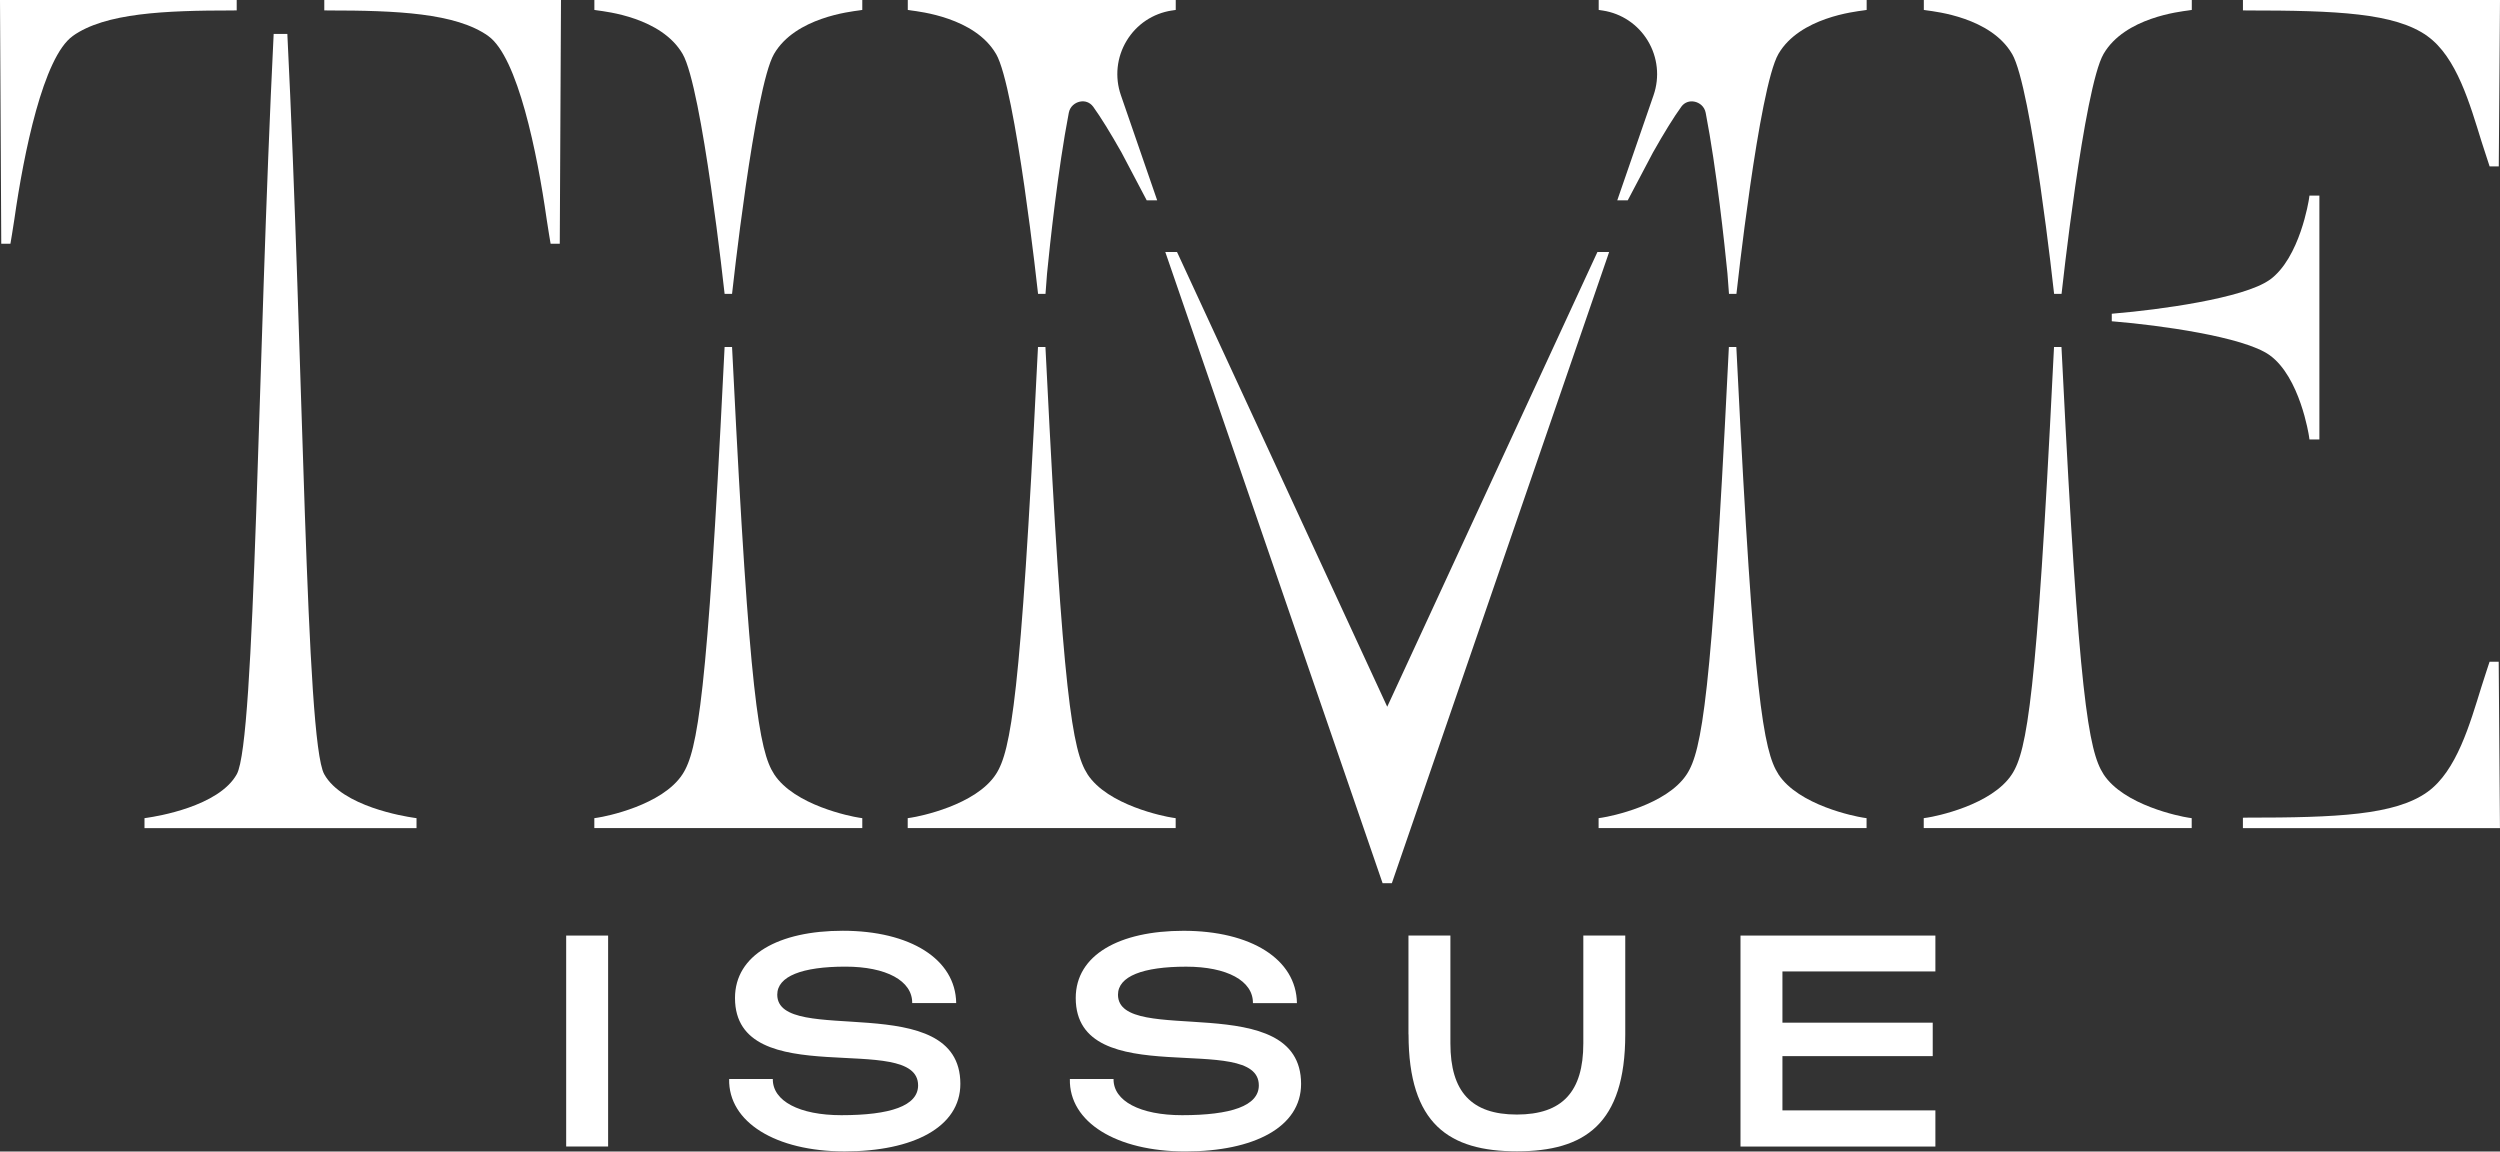 <svg xmlns="http://www.w3.org/2000/svg" width="2425" height="1117" viewBox="0 0 2425 1117" fill="none">
  <rect x="0" y="0" width="2425" height="1117" fill="#333333" stroke="none"/>
  <path d="M400.67 793.112C393.13 792.007 331.94 782.414 314.49 750.95C296.41 718.381 294.436 349.619 278.723 32.888H265.459C249.786 349.619 247.773 718.341 229.692 750.95C212.243 782.453 151.052 792.007 143.512 793.112L140.156 793.626V803.258H404.026V793.626L400.67 793.112Z" fill="white"></path>
  <path d="M833.106 793.106C825.566 792 770.455 781.144 750.874 750.943C736.267 728.401 726.871 674.159 711.159 357.428C710.764 349.77 710.093 336.584 710.093 336.584H702.869C702.869 336.584 702.197 349.77 701.803 357.428C686.13 674.159 676.734 728.401 662.088 750.943C642.507 781.144 587.396 792 579.856 793.106L576.5 793.619V803.251H836.422V793.619L833.066 793.106H833.106Z" fill="white"></path>
  <path d="M576.539 0V9.633L579.895 10.146C587.435 11.251 641.481 16.857 662.127 52.308C681.116 84.917 702.869 285.03 702.869 285.03H710.093C710.093 285.03 731.845 84.917 750.834 52.308C771.481 16.857 825.526 11.251 833.066 10.146L836.422 9.633V0H576.5H576.539Z" fill="white"></path>
  <path d="M1054.85 750.943C1040.25 728.401 1030.85 674.159 1015.14 357.428C1014.74 349.77 1014.07 336.584 1014.07 336.584H1006.85C1006.85 336.584 1006.18 349.77 1005.78 357.428C990.11 674.159 980.715 728.401 966.068 750.943C946.487 781.144 891.376 792 883.836 793.106L880.48 793.619V803.251H1140.4V793.619L1137.05 793.106C1129.51 792 1074.4 781.144 1054.81 750.943H1054.85Z" fill="white"></path>
  <path d="M1725.02 750.943C1710.41 728.401 1701.02 674.159 1685.3 357.428C1684.91 349.77 1684.24 336.584 1684.24 336.584H1677.01C1677.01 336.584 1676.34 349.77 1675.95 357.428C1660.27 674.159 1650.88 728.401 1636.23 750.943C1616.65 781.144 1561.54 792 1554 793.106L1550.64 793.619V803.251H1810.57V793.619L1807.21 793.106C1799.67 792 1744.56 781.144 1724.98 750.943H1725.02Z" fill="white"></path>
  <path d="M966.178 52.308C985.167 84.917 1006.92 285.03 1006.92 285.03H1014.14C1014.14 285.03 1014.66 277.529 1015.64 265.252C1018.41 237.104 1026.14 164.425 1036.73 109.433C1037.95 102.998 1042.96 99.642 1047.19 98.655C1052.24 97.471 1057.1 99.168 1060.33 103.432C1067.64 113.538 1076.91 128.54 1087.85 147.884L1112.33 194.349H1122.47L1087.26 92.339C1081.18 74.731 1083.19 55.506 1092.82 39.557C1102.38 23.687 1118.29 12.988 1136.72 10.185H1137C1137 10.185 1137.08 10.146 1137.12 10.146L1140.47 9.633V0H880.551V9.633L883.906 10.146C891.447 11.251 945.492 16.857 966.139 52.308H966.178Z" fill="white"></path>
  <path d="M1560.88 244.451H1549.51L1548.45 246.701C1542.29 259.807 1345.61 685.536 1345.61 685.536C1345.61 685.536 1148.93 259.768 1142.77 246.701L1141.71 244.451H1130.34L1341.11 856.673H1350.11L1559.07 249.701L1560.84 244.451H1560.88Z" fill="white"></path>
  <path d="M1550.74 0V9.633L1554.1 10.146C1554.1 10.146 1554.14 10.146 1554.18 10.146L1554.69 10.225C1572.93 13.028 1588.84 23.726 1598.39 39.557C1607.99 55.506 1610.04 74.731 1603.96 92.339L1568.74 194.349H1578.89L1603.33 148.002C1614.3 128.579 1623.58 113.578 1631.08 103.235C1634.12 99.208 1639.01 97.51 1644.07 98.695C1648.33 99.681 1653.31 103.037 1654.53 109.472C1665.15 164.504 1672.81 236.867 1675.61 265.094C1676.6 277.49 1677.11 285.03 1677.11 285.03H1684.34C1684.34 285.03 1706.09 84.917 1725.08 52.308C1745.72 16.857 1799.77 11.251 1807.31 10.146L1810.66 9.633V0H1550.74Z" fill="white"></path>
  <path d="M2354.49 34.977C2383.07 55.348 2395.86 101.221 2407.11 137.383C2409.56 145.199 2414.93 161.425 2414.93 161.425H2423.81L2425 0H2175.66V10.067L2179.53 10.146C2266.77 10.146 2323.07 12.554 2354.49 34.938V34.977Z" fill="white"></path>
  <path d="M2414.9 641.868C2414.9 641.868 2409.53 658.053 2407.08 665.91C2395.83 702.032 2383.04 747.944 2354.46 768.315C2323.03 790.699 2266.74 793.107 2179.49 793.107L2175.62 793.186V803.292H2424.96L2423.74 641.907H2414.86L2414.9 641.868Z" fill="white"></path>
  <path d="M2201.56 271.411C2176.45 289.492 2092.79 300.625 2052.05 303.98L2048.42 304.336V311.639L2052.05 311.955C2092.79 315.311 2176.45 326.443 2201.56 344.524C2231.01 365.724 2239.61 422.335 2239.69 422.888L2240.17 426.283H2249.8V189.732H2240.17L2239.69 193.127C2239.61 193.679 2231.01 250.291 2201.56 271.49V271.411Z" fill="white"></path>
  <path d="M2040.4 750.943C2025.8 728.401 2016.4 674.159 2000.69 357.428C2000.3 349.77 1999.62 336.584 1999.62 336.584H1992.4C1992.4 336.584 1991.73 349.77 1991.33 357.428C1975.66 674.159 1966.27 728.401 1951.62 750.943C1932.04 781.144 1876.93 792 1869.39 793.106L1866.03 793.619V803.251H2125.95V793.619L2122.6 793.106C2115.06 792 2059.95 781.144 2040.37 750.943H2040.4Z" fill="white"></path>
  <path d="M1951.74 52.308C1970.73 84.917 1992.48 285.03 1992.48 285.03H1999.71C1999.71 285.03 2021.46 84.917 2040.45 52.308C2061.09 16.857 2115.14 11.251 2122.68 10.146L2126.04 9.633V0H1866.11V9.633L1869.47 10.146C1877.01 11.251 1931.05 16.857 1951.7 52.308H1951.74Z" fill="white"></path>
  <path d="M473.654 34.977C502.236 55.348 521.186 148.792 530.226 212.391C531.371 220.523 534.095 236.433 534.095 236.433H542.977L544.162 0H314.559V10.067L318.427 10.146C384.474 10.146 442.23 12.554 473.654 34.938V34.977Z" fill="white"></path>
  <path d="M70.547 34.977C41.965 55.348 23.016 148.792 13.975 212.391C12.83 220.523 10.106 236.433 10.106 236.433H1.224L0 0H229.603V10.067L225.734 10.146C159.688 10.146 101.932 12.554 70.507 34.938L70.547 34.977Z" fill="white"></path>
  <path d="M549.195 907.5H589.874V1112.11H549.195V907.5Z" fill="white"></path>
  <path d="M707.227 1046.66H749.629C749.355 1067.98 775.416 1081.73 816.095 1081.73C863.631 1081.73 890.554 1072.68 890.554 1052.81C890.554 999.319 712.948 1061 712.948 968.046C712.948 926.231 755.351 902.835 817.505 902.835C882.795 902.835 926.922 930.307 927.51 972.984H884.833C885.107 951.352 859.634 937.635 820.092 937.635C778.003 937.635 753.94 947.002 753.94 964.833C753.94 1015.97 931.546 957.818 931.546 1051.36C931.546 1093.18 886.008 1116.85 819.269 1116.85C752.529 1116.85 706.404 1088.51 707.266 1046.7L707.227 1046.66Z" fill="white"></path>
  <path d="M1037.73 1046.66H1080.14C1079.86 1067.98 1105.92 1081.73 1146.6 1081.73C1194.14 1081.73 1221.06 1072.68 1221.06 1052.81C1221.06 999.317 1043.46 1061 1043.46 968.044C1043.46 926.229 1085.86 902.872 1148.01 902.872C1213.3 902.872 1257.43 930.344 1258.02 973.021H1215.34C1215.61 951.389 1190.14 937.672 1150.6 937.672C1108.51 937.672 1084.45 947.039 1084.45 964.87C1084.45 1016.01 1262.05 957.855 1262.05 1051.4C1262.05 1093.21 1216.52 1116.89 1149.78 1116.89C1083.04 1116.89 1036.91 1088.55 1037.77 1046.74L1037.73 1046.66Z" fill="white"></path>
  <path d="M1366.21 1003.4V907.5H1406.89V1012.14C1406.89 1058.89 1427.22 1081.11 1471.35 1081.11C1515.48 1081.11 1535.82 1058.89 1535.82 1012.14V907.5H1576.5V1003.36C1576.5 1090.47 1536.95 1116.77 1471.39 1116.77C1405.83 1116.77 1366.29 1090.47 1366.29 1003.36L1366.21 1003.4Z" fill="white"></path>
  <path d="M1688.28 907.5H1877.33V942.3H1728.96V991.992H1874.74V1024.44H1728.96V1077.07H1877.33V1112.15H1688.28V907.5Z" fill="white"></path>
</svg>
